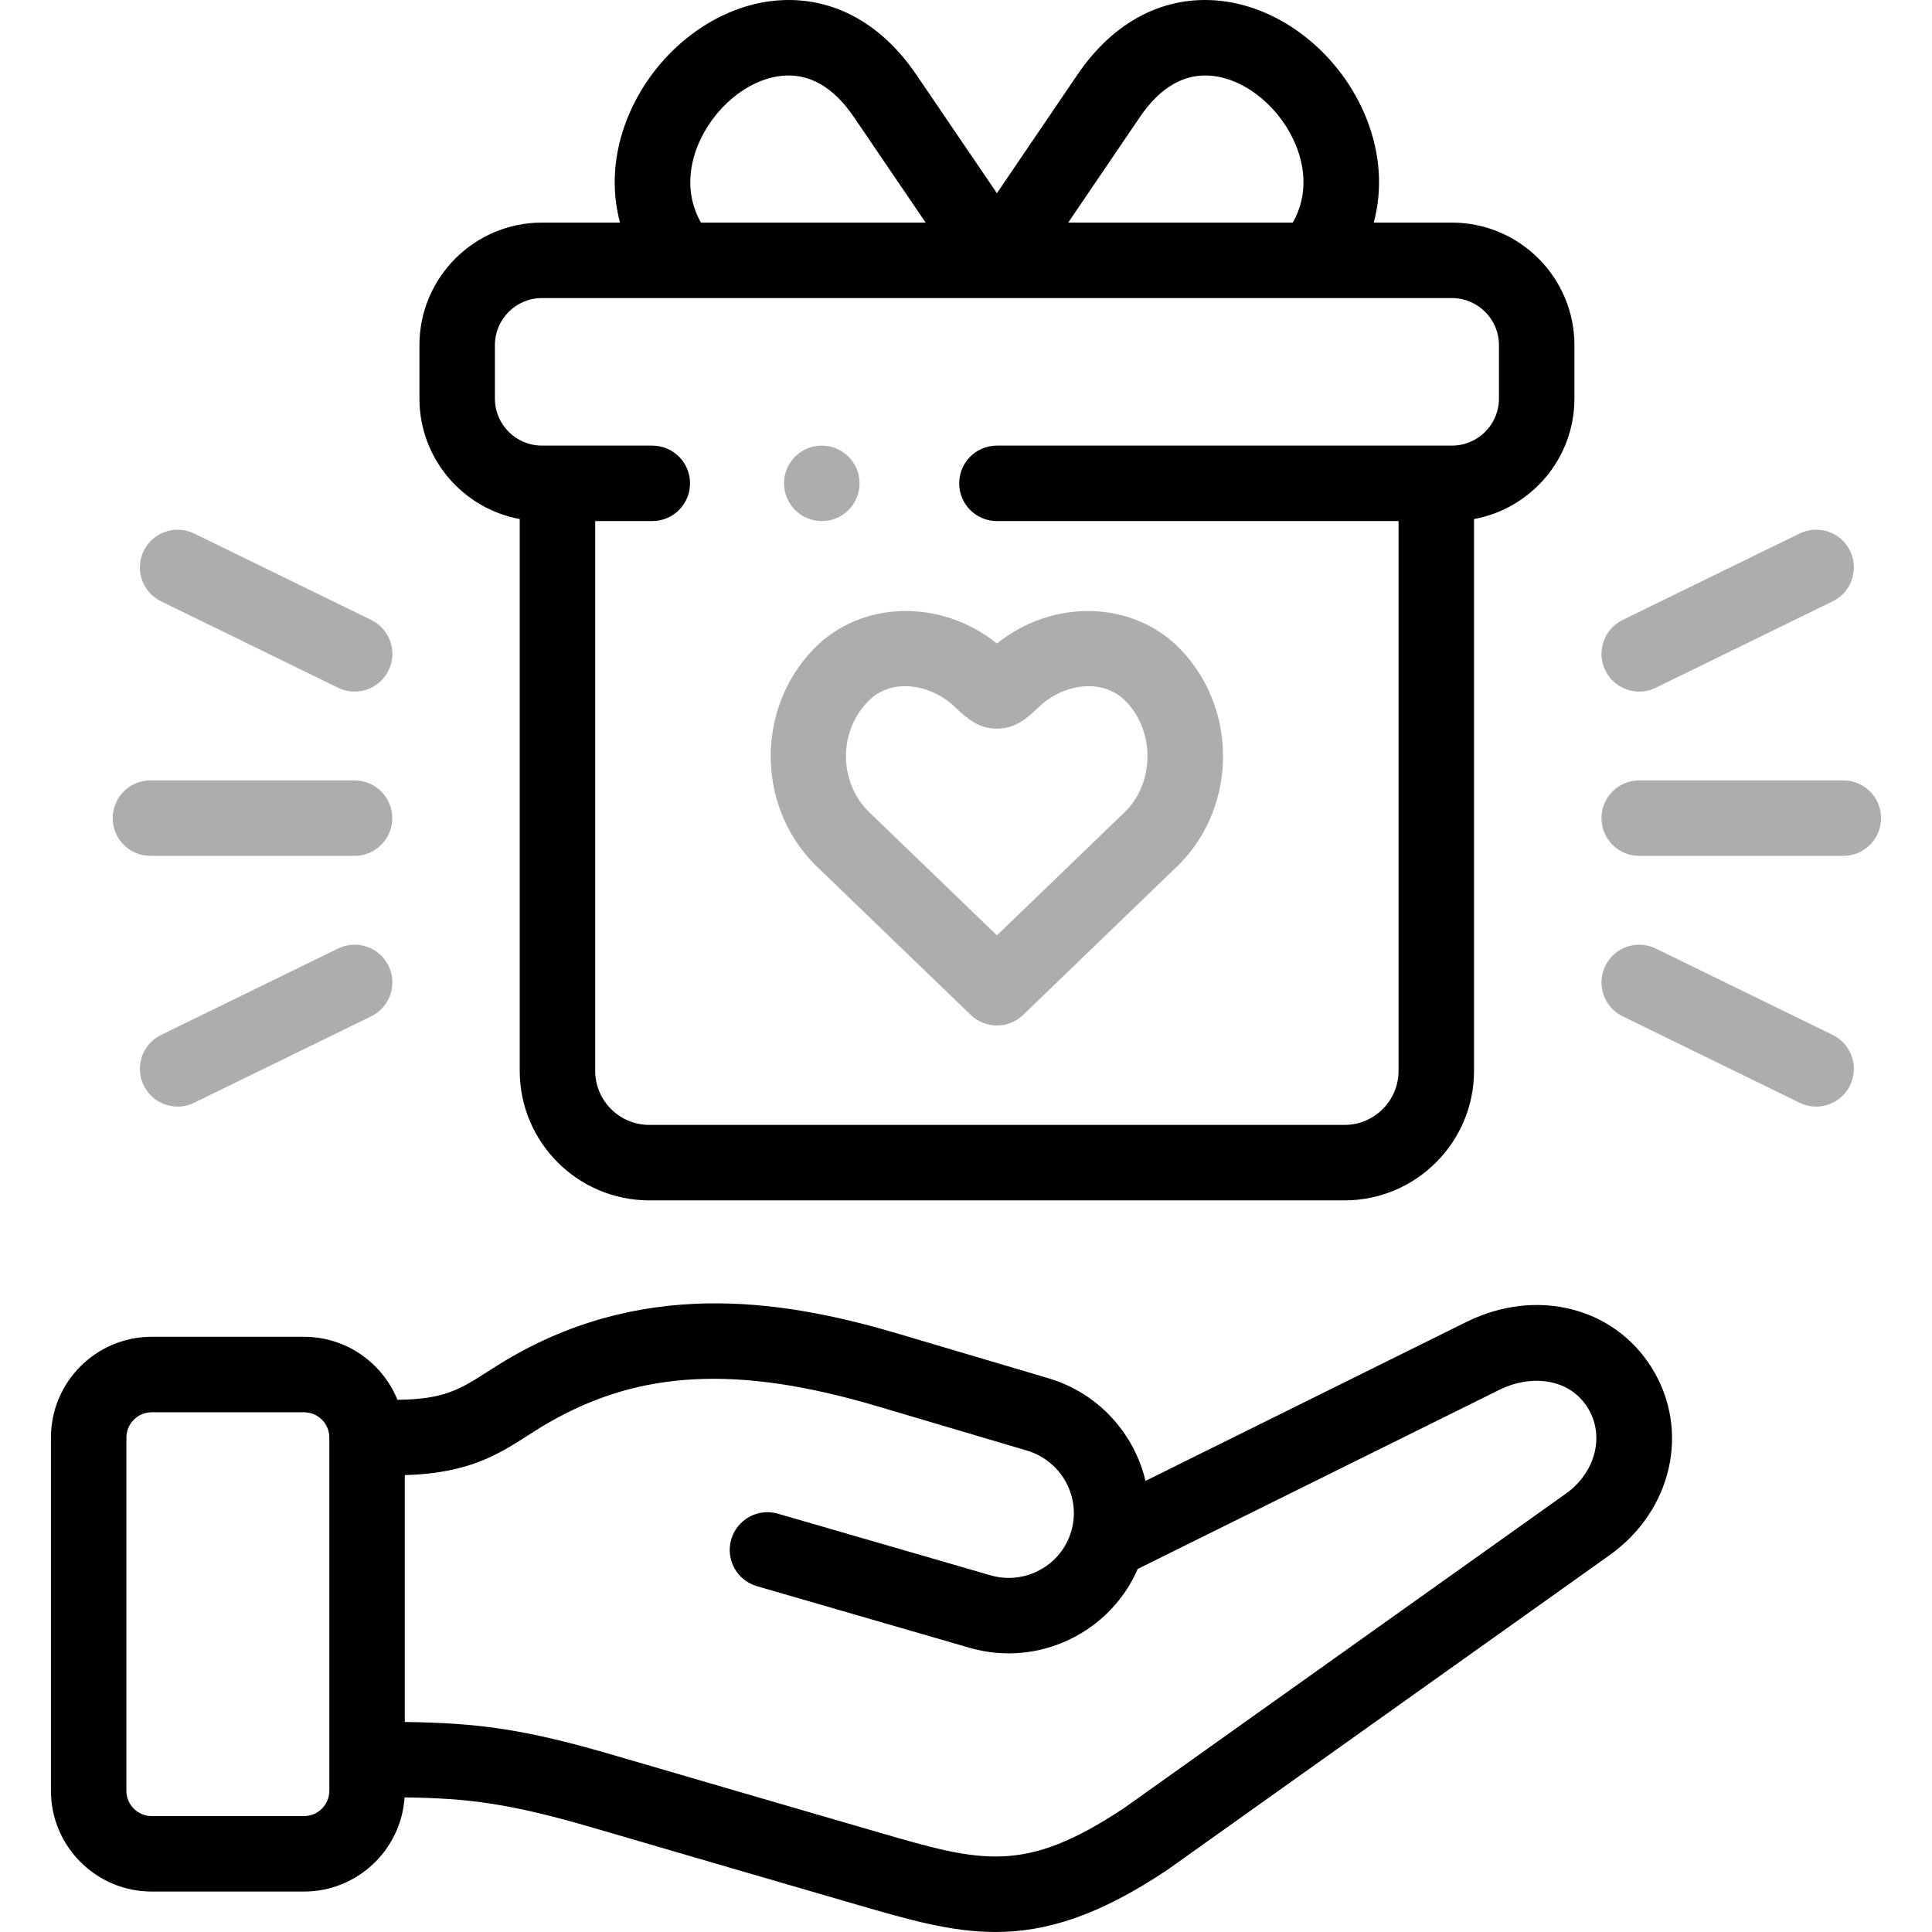 <svg width="512" height="512" viewBox="0 0 512 512" fill="none" xmlns="http://www.w3.org/2000/svg">
<path d="M388.645 350.316L303.574 392.448C300.574 379.876 291.105 369.178 277.846 365.25L238.456 353.574C210.057 345.131 172.681 338.195 135.443 359.671C133.08 361.026 130.964 362.382 129.096 363.579C122.017 368.116 117.686 370.875 105.32 370.953C101.35 361.178 91.754 354.265 80.568 354.265H40.207C25.481 354.265 13.5 366.24 13.5 380.96V474.584C13.5 489.304 25.48 501.279 40.207 501.279H80.569C94.708 501.279 106.309 490.238 107.212 476.329C123.927 476.56 134.879 477.822 157.56 484.488C170.034 488.161 223.352 503.67 227.41 504.847C240.808 508.733 252.069 512 263.806 511.999C277.06 511.999 290.92 507.832 309.141 495.688C309.226 495.631 309.31 495.573 309.393 495.514L426.53 412.155C443.152 400.348 447.987 379.028 437.784 362.578C427.758 346.356 407.097 341.198 388.645 350.316ZM87.275 474.584C87.275 478.276 84.267 481.28 80.568 481.28H40.207C36.509 481.28 33.5 478.276 33.5 474.584V380.96C33.5 377.268 36.508 374.264 40.207 374.264H80.569C84.267 374.264 87.276 377.268 87.276 380.96L87.275 474.584ZM414.941 395.858L297.922 479.132C271.392 496.781 260.129 493.514 232.981 485.64C228.87 484.448 175.668 468.973 163.205 465.303C138.889 458.156 126.875 456.626 107.275 456.341V390.924C124.194 390.468 132.17 385.364 139.888 380.418C141.642 379.293 143.455 378.131 145.413 377.009C169.658 363.026 195.779 361.751 232.765 372.747L272.163 384.425C281.279 387.126 286.543 396.699 283.904 405.773C283.899 405.788 283.895 405.803 283.89 405.817C281.226 414.893 271.632 420.118 262.499 417.473L206.167 401.146C200.861 399.608 195.315 402.662 193.779 407.967C192.241 413.271 195.295 418.818 200.6 420.355L256.932 436.682C275.125 441.954 294.174 432.697 301.511 415.786L397.513 368.24C405.223 364.429 415.689 364.872 420.778 373.106C425.345 380.469 422.838 390.248 414.941 395.858Z" fill="black"/>
<path d="M215.844 229.028L257.255 268.967C259.193 270.835 261.694 271.769 264.197 271.769C266.7 271.769 269.202 270.835 271.139 268.967L312.55 229.028C312.636 228.945 312.722 228.859 312.805 228.773C327.895 213.129 327.895 187.674 312.794 172.02C300.261 159.064 279.023 158.607 264.184 170.537C249.353 158.596 228.111 159.051 215.596 172.022C200.464 187.671 200.464 213.134 215.596 228.782C215.678 228.865 215.76 228.947 215.844 229.028ZM229.983 185.915C236.285 179.383 246.707 181.431 252.749 187.073L253.144 187.443C256.118 190.226 259.193 193.104 264.194 193.104C269.213 193.104 272.281 190.216 275.248 187.423L275.618 187.074C281.662 181.431 292.097 179.389 298.412 185.915C305.949 193.729 305.986 206.905 298.523 214.772L264.198 247.877L229.867 214.767C222.255 206.774 222.292 193.869 229.983 185.915Z" fill="#ADADAD"/>
<path d="M39.866 226.813H93.956C99.479 226.813 103.956 222.336 103.956 216.813C103.956 211.29 99.479 206.813 93.956 206.813H39.866C34.343 206.813 29.866 211.29 29.866 216.813C29.866 222.336 34.343 226.813 39.866 226.813Z" fill="#ADADAD"/>
<path d="M42.683 159.358L89.598 182.261C91.011 182.95 92.506 183.277 93.978 183.277C97.68 183.277 101.238 181.213 102.972 177.662C105.395 172.699 103.336 166.712 98.373 164.289L51.458 141.386C46.493 138.963 40.507 141.022 38.084 145.985C35.661 150.948 37.72 156.935 42.683 159.358Z" fill="#ADADAD"/>
<path d="M89.598 251.365L42.683 274.268C37.72 276.691 35.661 282.678 38.084 287.641C39.817 291.192 43.375 293.256 47.078 293.256C48.55 293.256 50.046 292.929 51.458 292.24L98.373 269.337C103.336 266.914 105.395 260.927 102.972 255.964C100.548 251.001 94.561 248.941 89.598 251.365Z" fill="#ADADAD"/>
<path d="M488.5 206.813H434.41C428.888 206.813 424.41 211.29 424.41 216.813C424.41 222.336 428.888 226.813 434.41 226.813H488.5C494.022 226.813 498.5 222.336 498.5 216.813C498.5 211.29 494.023 206.813 488.5 206.813Z" fill="#ADADAD"/>
<path d="M434.418 183.277C435.891 183.277 437.387 182.95 438.8 182.26L485.686 159.357C490.648 156.933 492.706 150.945 490.282 145.983C487.857 141.021 481.873 138.963 476.907 141.387L430.021 164.29C425.059 166.714 423.001 172.702 425.425 177.664C427.159 181.213 430.716 183.277 434.418 183.277Z" fill="#ADADAD"/>
<path d="M485.686 274.269L438.8 251.366C433.835 248.942 427.849 251.001 425.425 255.962C423.001 260.924 425.059 266.912 430.021 269.336L476.907 292.239C478.32 292.929 479.816 293.256 481.289 293.256C484.99 293.256 488.548 291.192 490.282 287.643C492.705 282.681 490.648 276.693 485.686 274.269Z" fill="#ADADAD"/>
<path d="M137.734 137.547V283.792C137.734 302.716 153.137 318.112 172.07 318.112H356.322C375.24 318.112 390.631 302.716 390.631 283.792V137.552C405.744 134.786 417.236 121.535 417.236 105.643V91.442C417.236 73.549 402.673 58.993 384.771 58.993H364.057C366.43 50.148 365.822 40.598 362.054 31.229C355.306 14.448 339.796 1.988 323.46 0.225C308.672 -1.369 295.202 5.57 285.535 19.779L264.191 51.202L242.825 19.777C233.174 5.576 219.717 -1.365 204.926 0.223C188.584 1.982 173.067 14.442 166.313 31.23C162.544 40.599 161.935 50.148 164.307 58.992H143.62C125.719 58.992 111.156 73.548 111.156 91.441V105.642C111.157 121.525 122.636 134.77 137.734 137.547ZM302.078 31.022C307.54 22.993 314.02 19.318 321.315 20.109C330.371 21.086 339.493 28.727 343.5 38.69C345.252 43.046 347.169 51.001 342.599 58.993H283.079L302.078 31.022ZM184.87 38.695C188.881 28.726 198.009 21.083 207.069 20.108C214.365 19.32 220.833 22.994 226.288 31.02L245.307 58.993H185.769C181.2 51.003 183.118 43.05 184.87 38.695ZM131.157 91.442C131.157 84.577 136.748 78.993 143.621 78.993H384.772C391.645 78.993 397.237 84.578 397.237 91.442V105.643C397.237 112.508 391.645 118.092 384.772 118.092H264.197C258.675 118.092 254.197 122.569 254.197 128.092C254.197 133.615 258.675 138.092 264.197 138.092H370.632V283.793C370.632 291.689 364.213 298.113 356.323 298.113H172.071C164.166 298.113 157.735 291.689 157.735 283.793V138.092H172.866C178.389 138.092 182.866 133.615 182.866 128.092C182.866 122.569 178.389 118.092 172.866 118.092H143.622C136.749 118.092 131.158 112.507 131.158 105.643V91.442H131.157Z" fill="black"/>
<path d="M217.794 138.092C223.317 138.092 227.794 133.615 227.794 128.092C227.794 122.569 223.317 118.092 217.794 118.092H217.766C212.243 118.092 207.78 122.569 207.78 128.092C207.779 133.615 212.271 138.092 217.794 138.092Z" fill="#ADADAD"/>
</svg>
